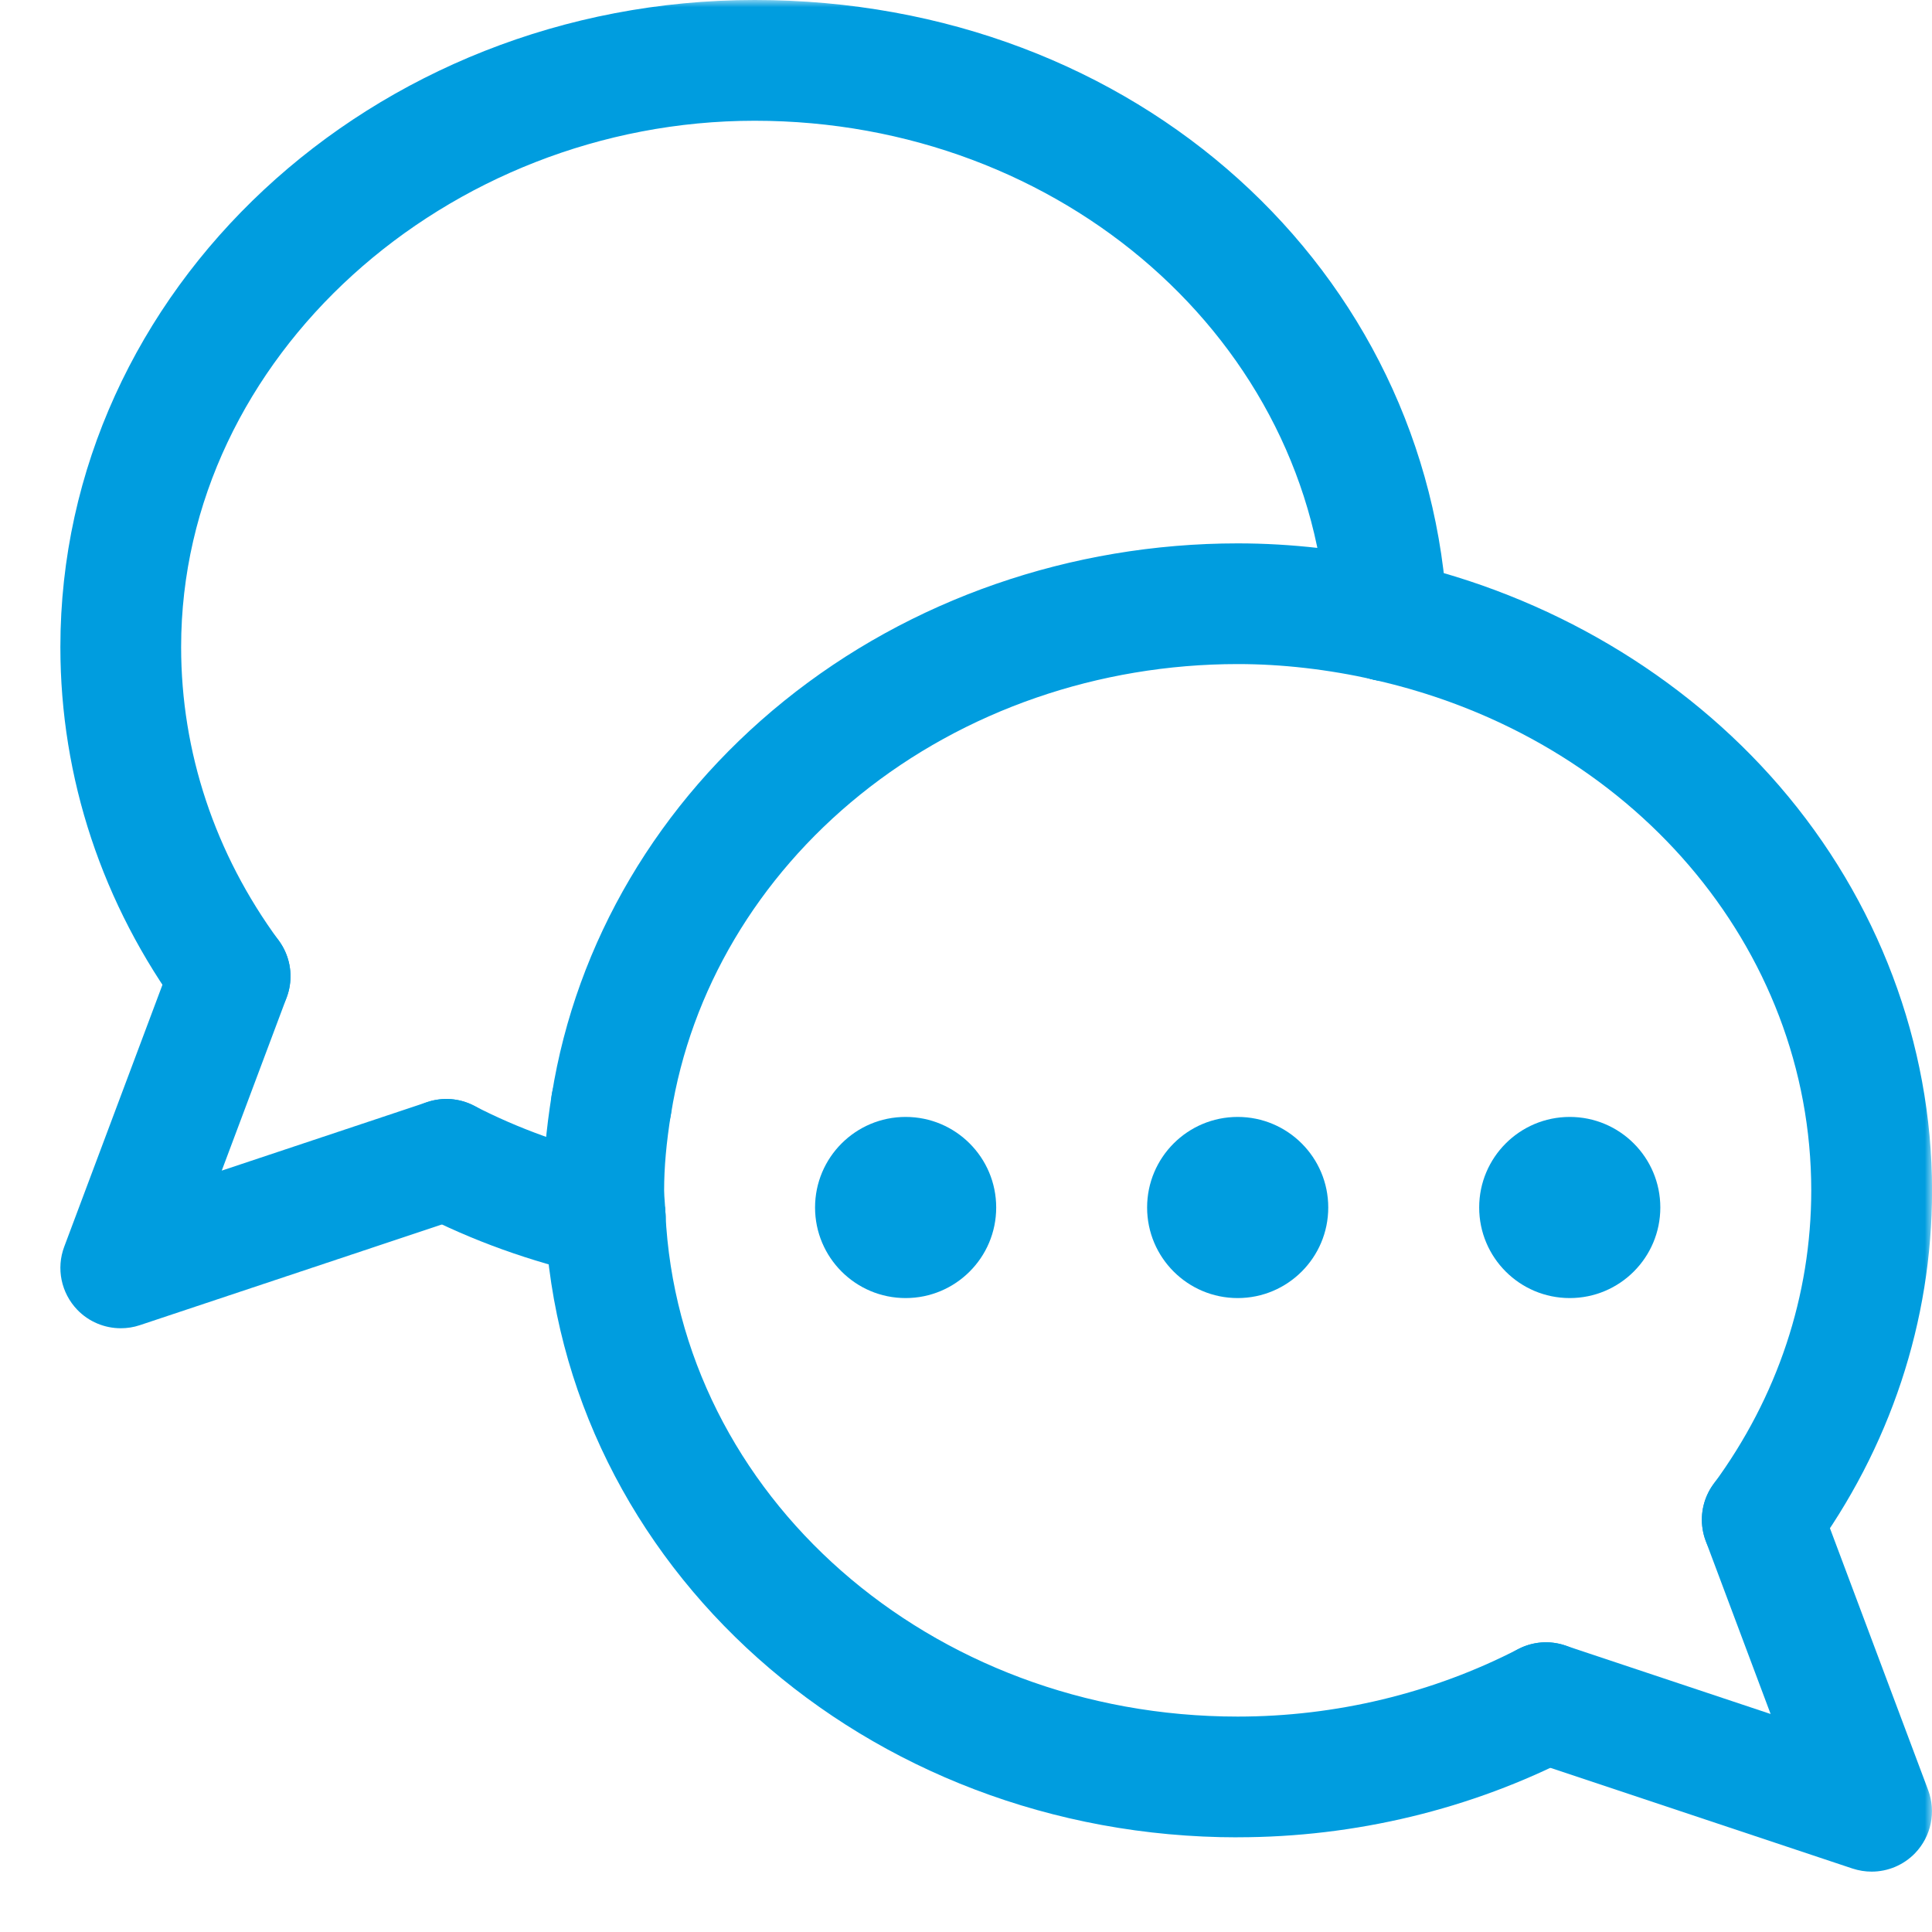 <svg xmlns="http://www.w3.org/2000/svg" width="132" height="132" viewBox="0 0 132 132" fill="none"><g id="icon" clip-path="url(#clip0_8254_149)"><g id="Clip path group"><mask id="mask0_8254_149" style="mask-type:luminance" maskUnits="userSpaceOnUse" x="0" y="0" width="132" height="132"><g id="clippath"><path id="Vector" d="M132 0H0V132H132V0Z" fill="white"></path></g></mask><g mask="url(#mask0_8254_149)"><g id="Group"><path id="Vector_2" d="M84.562 125.532C59.148 125.532 38.358 106.986 37.228 83.312C37.121 81.035 38.878 79.105 41.151 78.994C43.436 78.886 45.358 80.644 45.466 82.916C46.386 102.184 63.558 117.282 84.562 117.282C91.261 117.282 97.89 115.686 103.736 112.666C105.761 111.622 108.248 112.414 109.292 114.44C110.336 116.465 109.544 118.953 107.518 119.996C100.51 123.618 92.569 125.528 84.558 125.528L84.562 125.532Z" fill="#009DDF"></path><path id="Vector_3" d="M41.774 79.579C41.559 79.579 41.341 79.563 41.122 79.526C38.874 79.167 37.34 77.055 37.698 74.803C39.361 64.371 44.996 54.813 53.576 47.887C62.172 40.945 73.178 37.125 84.571 37.125C88.197 37.125 91.934 37.55 95.688 38.391C97.911 38.891 99.309 41.097 98.81 43.317C98.311 45.54 96.108 46.938 93.885 46.439C90.725 45.73 87.59 45.371 84.571 45.371C75.059 45.371 65.893 48.543 58.761 54.301C51.773 59.944 47.19 67.683 45.849 76.094C45.528 78.123 43.775 79.571 41.782 79.571L41.774 79.579Z" fill="#009DDF"></path><path id="Vector_4" d="M41.345 87.24C39.159 87.24 37.335 85.519 37.228 83.313C37.22 83.127 37.203 82.941 37.191 82.76C37.158 82.339 37.125 81.861 37.125 81.329C37.125 79.311 37.306 77.237 37.694 74.803C38.053 72.555 40.169 71.02 42.417 71.379C44.666 71.738 46.2 73.85 45.841 76.102C45.523 78.099 45.375 79.757 45.375 81.329C45.375 81.559 45.396 81.836 45.42 82.153C45.437 82.405 45.458 82.661 45.47 82.917C45.577 85.194 43.824 87.124 41.547 87.236C41.481 87.236 41.411 87.24 41.345 87.24Z" fill="#009DDF"></path><path id="Vector_5" d="M120.401 107.955C119.551 107.955 118.697 107.695 117.963 107.155C116.127 105.806 115.731 103.224 117.08 101.388C121.444 95.448 123.75 88.514 123.75 81.333C123.75 64.734 111.466 50.391 93.877 46.447C91.653 45.948 90.255 43.742 90.754 41.518C91.253 39.295 93.456 37.896 95.683 38.395C105.819 40.668 115.013 46.101 121.572 53.699C128.3 61.491 132.004 71.309 132.004 81.333C132.004 90.284 129.146 98.909 123.734 106.272C122.925 107.374 121.675 107.955 120.405 107.955H120.401Z" fill="#009DDF"></path><path id="Vector_6" d="M127.875 127.875C127.438 127.875 127 127.805 126.571 127.665L104.325 120.248C102.164 119.526 100.996 117.191 101.714 115.03C102.436 112.868 104.771 111.701 106.932 112.423L120.974 117.105L116.539 105.278C115.739 103.146 116.82 100.765 118.953 99.969C121.089 99.169 123.465 100.25 124.266 102.382L131.736 122.302C132.293 123.791 131.946 125.466 130.845 126.613C130.053 127.434 128.976 127.875 127.875 127.875Z" fill="#009DDF"></path><path id="Vector_7" d="M15.725 70.83C14.458 70.83 13.204 70.249 12.396 69.147C6.984 61.78 4.125 53.155 4.125 44.208C4.125 19.829 25.406 0 51.562 0C77.719 0 97.767 18.546 98.897 42.219C99.004 44.496 97.247 46.427 94.974 46.538C92.689 46.654 90.766 44.888 90.659 42.615C89.739 23.348 72.567 8.25 51.562 8.25C30.558 8.25 12.375 24.379 12.375 44.203C12.375 51.385 14.681 58.319 19.045 64.259C20.394 66.095 19.998 68.677 18.162 70.026C17.428 70.566 16.57 70.826 15.725 70.826V70.83Z" fill="#009DDF"></path><path id="Vector_8" d="M41.353 87.24C41.052 87.24 40.751 87.207 40.446 87.141C36.246 86.2 32.262 84.765 28.603 82.876C26.577 81.832 25.785 79.34 26.829 77.319C27.873 75.294 30.364 74.502 32.385 75.545C35.417 77.113 38.734 78.305 42.248 79.093C44.472 79.592 45.87 81.799 45.371 84.022C44.942 85.94 43.238 87.244 41.349 87.244L41.353 87.24Z" fill="#009DDF"></path><path id="Vector_9" d="M8.25 90.75C7.149 90.75 6.068 90.308 5.28 89.488C4.179 88.341 3.828 86.666 4.389 85.177L11.859 65.257C12.66 63.125 15.036 62.044 17.172 62.844C19.305 63.645 20.386 66.02 19.586 68.153L15.151 79.98L29.193 75.298C31.354 74.576 33.689 75.747 34.411 77.905C35.133 80.066 33.961 82.401 31.8 83.123L9.554 90.54C9.125 90.684 8.687 90.75 8.25 90.75Z" fill="#009DDF"></path><circle id="Ellipse" cx="61.875" cy="82.5" r="6.188" fill="#009DDF"></circle><circle id="Ellipse_2" cx="84.562" cy="82.5" r="6.188" fill="#009DDF"></circle><circle id="Ellipse_3" cx="107.25" cy="82.5" r="6.188" fill="#009DDF"></circle></g></g></g></g><defs><clipPath id="clip0_8254_149"><rect width="132" height="132" fill="white"></rect></clipPath></defs></svg>